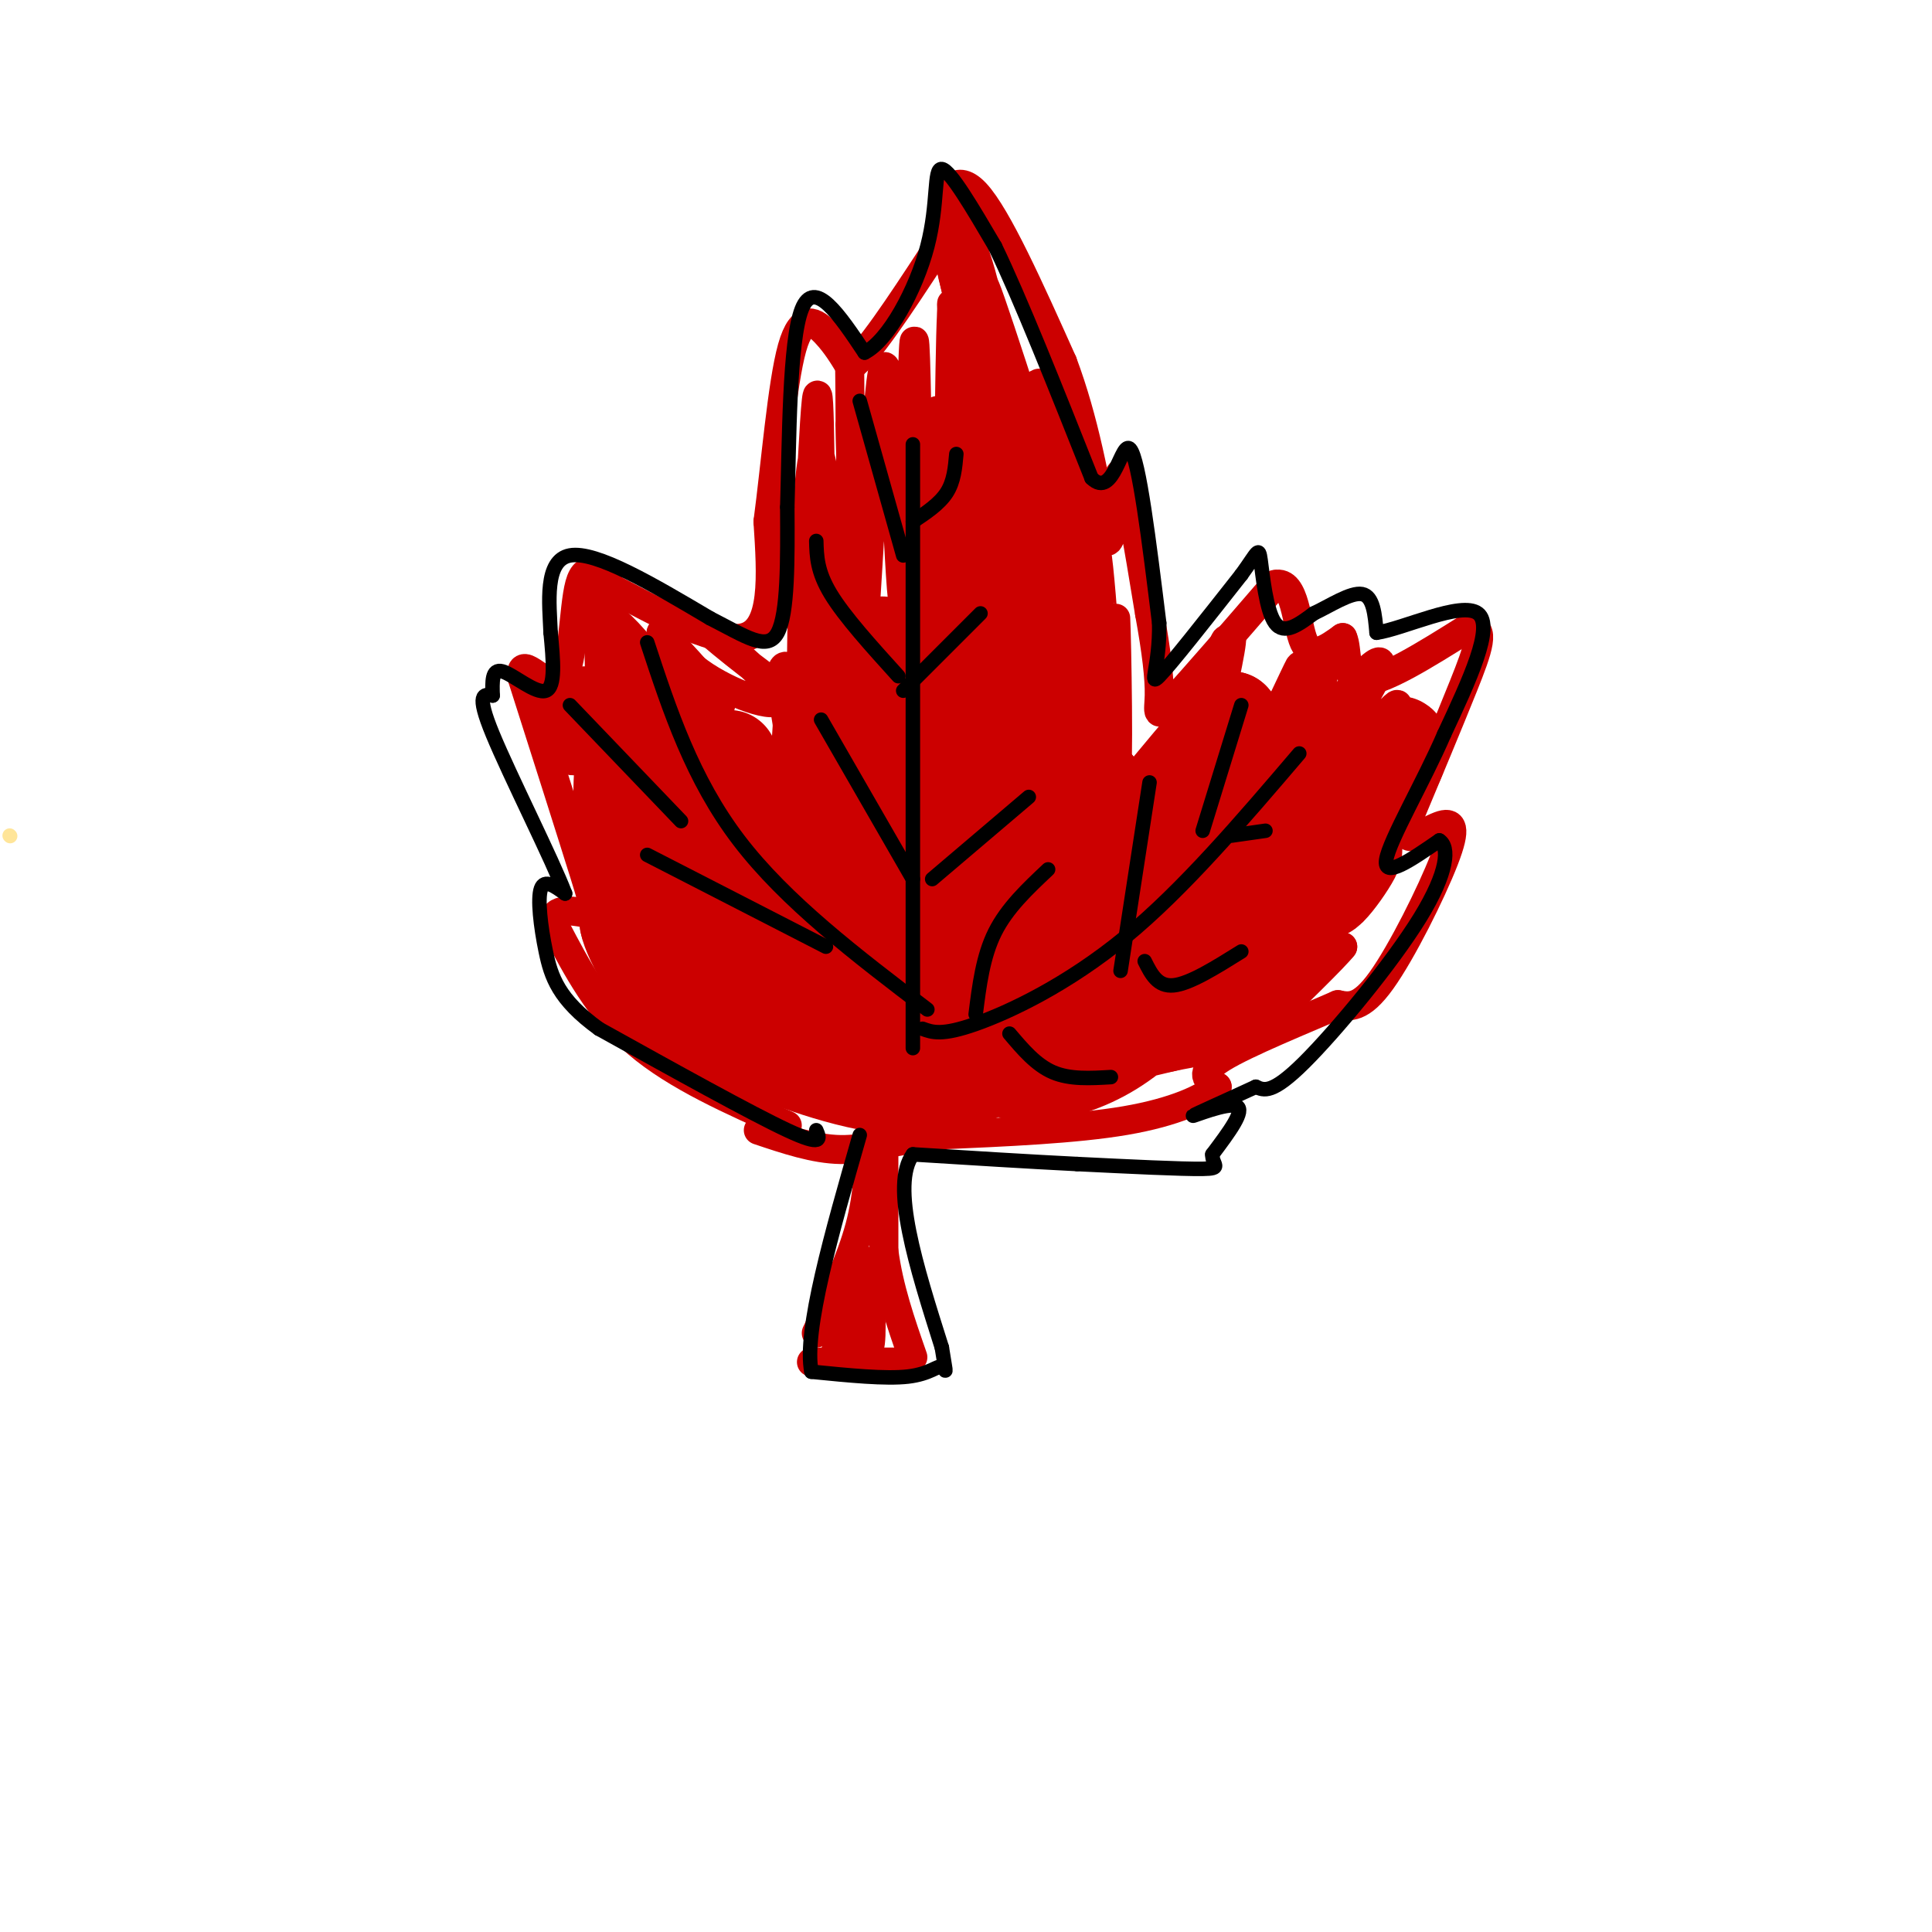<svg viewBox='0 0 400 400' version='1.1' xmlns='http://www.w3.org/2000/svg' xmlns:xlink='http://www.w3.org/1999/xlink'><g fill='none' stroke='#ffe599' stroke-width='3' stroke-linecap='round' stroke-linejoin='round'><path d='M2,173c0.000,0.000 0.100,0.100 0.1,0.1'/></g>
<g fill='none' stroke='#cc0000' stroke-width='6' stroke-linecap='round' stroke-linejoin='round'><path d='M163,233c-11.500,-5.083 -23.000,-10.167 -31,-17c-8.000,-6.833 -12.500,-15.417 -17,-24'/><path d='M115,192c-1.429,-4.405 3.500,-3.417 6,-3c2.500,0.417 2.571,0.262 0,-8c-2.571,-8.262 -7.786,-24.631 -13,-41'/><path d='M108,140c-0.357,-4.917 5.250,3.292 8,1c2.750,-2.292 2.643,-15.083 4,-20c1.357,-4.917 4.179,-1.958 7,1'/><path d='M127,122c6.867,3.444 20.533,11.556 27,10c6.467,-1.556 5.733,-12.778 5,-24'/><path d='M159,108c1.548,-11.595 2.917,-28.583 5,-36c2.083,-7.417 4.881,-5.262 7,-3c2.119,2.262 3.560,4.631 5,7'/><path d='M176,76c3.667,-2.667 10.333,-12.833 17,-23'/><path d='M193,53c2.881,-4.940 1.583,-5.792 2,-9c0.417,-3.208 2.548,-8.774 7,-4c4.452,4.774 11.226,19.887 18,35'/><path d='M220,75c4.500,12.000 6.750,24.500 9,37'/><path d='M229,112c1.800,1.356 1.800,-13.756 3,-14c1.200,-0.244 3.600,14.378 6,29'/><path d='M238,127c1.452,7.988 2.083,13.458 2,17c-0.083,3.542 -0.881,5.155 3,1c3.881,-4.155 12.440,-14.077 21,-24'/><path d='M264,121c4.244,-1.022 4.356,8.422 6,12c1.644,3.578 4.822,1.289 8,-1'/><path d='M278,132c1.156,2.333 0.044,8.667 4,9c3.956,0.333 12.978,-5.333 22,-11'/><path d='M304,130c3.733,-0.333 2.067,4.333 -1,12c-3.067,7.667 -7.533,18.333 -12,29'/><path d='M291,171c-0.510,4.445 4.214,1.057 7,0c2.786,-1.057 3.635,0.215 1,7c-2.635,6.785 -8.753,19.081 -13,25c-4.247,5.919 -6.624,5.459 -9,5'/><path d='M277,208c-6.689,2.956 -18.911,7.844 -24,11c-5.089,3.156 -3.044,4.578 -1,6'/><path d='M252,225c-2.644,2.356 -8.756,5.244 -19,7c-10.244,1.756 -24.622,2.378 -39,3'/><path d='M194,235c-9.756,1.311 -14.644,3.089 -20,3c-5.356,-0.089 -11.178,-2.044 -17,-4'/><path d='M180,235c-0.083,6.083 -0.167,12.167 -2,19c-1.833,6.833 -5.417,14.417 -9,22'/><path d='M183,235c0.000,0.000 0.000,24.000 0,24'/><path d='M183,259c1.000,7.667 3.500,14.833 6,22'/><path d='M187,282c0.000,0.000 -19.000,0.000 -19,0'/><path d='M176,263c-0.310,7.161 -0.619,14.321 0,12c0.619,-2.321 2.167,-14.125 3,-14c0.833,0.125 0.952,12.179 1,15c0.048,2.821 0.024,-3.589 0,-10'/><path d='M180,266c0.202,1.762 0.708,11.167 0,13c-0.708,1.833 -2.631,-3.905 -4,-5c-1.369,-1.095 -2.185,2.452 -3,6'/><path d='M173,280c-0.333,0.667 0.333,-0.667 1,-2'/><path d='M123,152c-3.756,-4.732 -7.512,-9.464 -8,-7c-0.488,2.464 2.292,12.124 2,12c-0.292,-0.124 -3.656,-10.033 -4,-11c-0.344,-0.967 2.330,7.010 4,10c1.670,2.990 2.335,0.995 3,-1'/><path d='M120,155c0.503,-4.410 0.261,-14.934 1,-14c0.739,0.934 2.461,13.325 3,11c0.539,-2.325 -0.103,-19.365 0,-19c0.103,0.365 0.951,18.137 1,19c0.049,0.863 -0.700,-15.182 -1,-21c-0.300,-5.818 -0.150,-1.409 0,3'/><path d='M124,134c1.262,7.400 4.415,24.400 4,21c-0.415,-3.400 -4.400,-27.200 -3,-26c1.400,1.200 8.185,27.400 9,30c0.815,2.600 -4.338,-18.400 -5,-23c-0.662,-4.600 3.169,7.200 7,19'/><path d='M136,155c1.934,5.385 3.269,9.346 1,3c-2.269,-6.346 -8.142,-22.999 -8,-24c0.142,-1.001 6.299,13.649 9,20c2.701,6.351 1.945,4.404 2,2c0.055,-2.404 0.922,-5.263 -2,-11c-2.922,-5.737 -9.633,-14.352 -8,-11c1.633,3.352 11.609,18.672 15,23c3.391,4.328 0.195,-2.336 -3,-9'/><path d='M142,148c-3.120,-5.463 -9.422,-14.619 -8,-12c1.422,2.619 10.566,17.014 11,17c0.434,-0.014 -7.842,-14.437 -15,-22c-7.158,-7.563 -13.196,-8.267 -8,-3c5.196,5.267 21.628,16.505 26,18c4.372,1.495 -3.314,-6.752 -11,-15'/><path d='M137,131c-0.887,-0.808 2.394,4.673 9,9c6.606,4.327 16.535,7.502 15,4c-1.535,-3.502 -14.535,-13.681 -14,-13c0.535,0.681 14.606,12.222 19,14c4.394,1.778 -0.887,-6.206 -3,-7c-2.113,-0.794 -1.056,5.603 0,12'/><path d='M163,150c-0.342,5.840 -1.198,14.439 1,3c2.198,-11.439 7.451,-42.916 9,-42c1.549,0.916 -0.605,34.225 -1,33c-0.395,-1.225 0.971,-36.984 1,-42c0.029,-5.016 -1.277,20.710 -2,29c-0.723,8.290 -0.861,-0.855 -1,-10'/><path d='M170,121c-0.180,-14.488 -0.131,-45.708 -1,-38c-0.869,7.708 -2.656,54.344 -3,55c-0.344,0.656 0.753,-44.670 3,-45c2.247,-0.330 5.642,44.334 7,51c1.358,6.666 0.679,-24.667 0,-56'/><path d='M176,88c-0.055,-13.919 -0.194,-20.718 0,-3c0.194,17.718 0.720,59.952 2,54c1.280,-5.952 3.312,-60.090 5,-63c1.688,-2.910 3.031,45.409 4,49c0.969,3.591 1.562,-37.545 2,-50c0.438,-12.455 0.719,3.773 1,20'/><path d='M190,95c-0.058,15.148 -0.703,43.018 0,37c0.703,-6.018 2.756,-45.922 4,-47c1.244,-1.078 1.681,36.671 2,34c0.319,-2.671 0.520,-45.763 1,-54c0.480,-8.237 1.240,18.382 2,45'/><path d='M199,110c-0.285,-6.244 -1.999,-44.353 -2,-47c-0.001,-2.647 1.711,30.167 3,38c1.289,7.833 2.155,-9.314 1,-23c-1.155,-13.686 -4.330,-23.910 -4,-22c0.330,1.910 4.165,15.955 8,30'/><path d='M205,86c-1.065,-3.212 -7.729,-26.242 -9,-36c-1.271,-9.758 2.850,-6.242 6,3c3.150,9.242 5.329,24.212 8,34c2.671,9.788 5.836,14.394 9,19'/><path d='M219,106c-3.443,-12.278 -16.550,-52.472 -15,-46c1.550,6.472 17.756,59.611 23,73c5.244,13.389 -0.473,-12.972 -5,-31c-4.527,-18.028 -7.865,-27.722 -7,-20c0.865,7.722 5.932,32.861 11,58'/><path d='M226,140c1.706,12.622 0.471,15.178 0,4c-0.471,-11.178 -0.178,-36.089 1,-30c1.178,6.089 3.240,43.178 4,46c0.760,2.822 0.217,-28.622 0,-32c-0.217,-3.378 -0.109,21.311 0,46'/><path d='M231,174c0.514,1.981 1.797,-16.067 1,-11c-0.797,5.067 -3.676,33.249 1,28c4.676,-5.249 16.907,-43.928 20,-55c3.093,-11.072 -2.954,5.464 -9,22'/><path d='M244,158c-3.434,9.357 -7.521,21.748 -4,12c3.521,-9.748 14.648,-41.637 15,-38c0.352,3.637 -10.071,42.800 -7,44c3.071,1.200 19.634,-35.561 21,-38c1.366,-2.439 -12.467,29.446 -17,40c-4.533,10.554 0.233,-0.223 5,-11'/><path d='M257,167c1.993,-4.785 4.475,-11.248 9,-19c4.525,-7.752 11.093,-16.793 8,-8c-3.093,8.793 -15.846,35.420 -18,40c-2.154,4.580 6.290,-12.886 15,-26c8.710,-13.114 17.685,-21.876 14,-14c-3.685,7.876 -20.031,32.390 -20,34c0.031,1.610 16.437,-19.683 22,-26c5.563,-6.317 0.281,2.341 -5,11'/><path d='M282,159c-5.471,8.779 -16.647,25.228 -17,25c-0.353,-0.228 10.117,-17.132 13,-20c2.883,-2.868 -1.822,8.299 -8,18c-6.178,9.701 -13.829,17.935 -16,19c-2.171,1.065 1.136,-5.038 6,-10c4.864,-4.962 11.283,-8.784 14,-10c2.717,-1.216 1.731,0.173 -3,6c-4.731,5.827 -13.209,16.094 -16,19c-2.791,2.906 0.104,-1.547 3,-6'/><path d='M258,200c5.927,-5.671 19.245,-16.847 22,-18c2.755,-1.153 -5.052,7.719 -10,13c-4.948,5.281 -7.038,6.972 -3,2c4.038,-4.972 14.202,-16.608 14,-15c-0.202,1.608 -10.772,16.459 -13,21c-2.228,4.541 3.886,-1.230 10,-7'/><path d='M278,196c-1.500,2.000 -10.250,10.500 -19,19'/></g>
<g fill='none' stroke='#cc0000' stroke-width='20' stroke-linecap='round' stroke-linejoin='round'><path d='M151,157c-0.018,7.905 -0.036,15.810 -3,14c-2.964,-1.810 -8.875,-13.333 -10,-12c-1.125,1.333 2.536,15.524 2,18c-0.536,2.476 -5.268,-6.762 -10,-16'/><path d='M130,161c-1.810,-4.369 -1.333,-7.292 0,-3c1.333,4.292 3.524,15.798 4,18c0.476,2.202 -0.762,-4.899 -2,-12'/><path d='M132,164c-0.631,-5.190 -1.208,-12.167 -2,-11c-0.792,1.167 -1.798,10.476 -1,17c0.798,6.524 3.399,10.262 6,14'/><path d='M135,184c1.956,4.533 3.844,8.867 3,10c-0.844,1.133 -4.422,-0.933 -8,-3'/><path d='M130,191c0.622,3.400 6.178,13.400 12,19c5.822,5.600 11.911,6.800 18,8'/><path d='M160,218c8.756,3.378 21.644,7.822 32,7c10.356,-0.822 18.178,-6.911 26,-13'/><path d='M218,212c9.203,-4.311 19.209,-8.589 25,-14c5.791,-5.411 7.367,-11.957 10,-16c2.633,-4.043 6.324,-5.584 7,-4c0.676,1.584 -1.662,6.292 -4,11'/><path d='M256,189c-4.940,7.690 -15.292,21.417 -26,28c-10.708,6.583 -21.774,6.024 -20,4c1.774,-2.024 16.387,-5.512 31,-9'/><path d='M241,212c6.289,-1.400 6.511,-0.400 12,-6c5.489,-5.600 16.244,-17.800 27,-30'/><path d='M280,176c2.085,-1.177 -6.204,10.880 -6,8c0.204,-2.880 8.901,-20.699 13,-27c4.099,-6.301 3.600,-1.086 0,4c-3.600,5.086 -10.300,10.043 -17,15'/><path d='M270,176c-8.419,9.043 -20.966,24.150 -39,31c-18.034,6.850 -41.556,5.444 -51,5c-9.444,-0.444 -4.812,0.073 -4,-5c0.812,-5.073 -2.197,-15.735 1,-30c3.197,-14.265 12.598,-32.132 22,-50'/><path d='M199,127c3.590,-10.311 1.565,-11.087 1,-7c-0.565,4.087 0.331,13.038 -3,33c-3.331,19.962 -10.890,50.934 -12,45c-1.110,-5.934 4.230,-48.775 9,-72c4.770,-23.225 8.969,-26.833 11,-29c2.031,-2.167 1.893,-2.891 3,0c1.107,2.891 3.459,9.397 5,24c1.541,14.603 2.270,37.301 3,60'/><path d='M216,181c0.508,11.584 0.277,10.545 1,6c0.723,-4.545 2.398,-12.596 0,-29c-2.398,-16.404 -8.869,-41.161 -11,-51c-2.131,-9.839 0.078,-4.761 3,0c2.922,4.761 6.556,9.205 10,26c3.444,16.795 6.698,45.941 8,53c1.302,7.059 0.651,-7.971 0,-23'/><path d='M227,163c2.006,2.243 7.022,19.352 6,20c-1.022,0.648 -8.080,-15.163 -12,-22c-3.920,-6.837 -4.700,-4.698 -13,-1c-8.300,3.698 -24.119,8.957 -33,14c-8.881,5.043 -10.823,9.869 -6,11c4.823,1.131 16.412,-1.435 28,-4'/><path d='M197,181c6.171,-3.250 7.600,-9.376 5,-15c-2.600,-5.624 -9.227,-10.748 -16,-12c-6.773,-1.252 -13.691,1.368 -17,6c-3.309,4.632 -3.008,11.277 -1,17c2.008,5.723 5.724,10.523 9,10c3.276,-0.523 6.112,-6.370 8,-14c1.888,-7.630 2.829,-17.042 2,-23c-0.829,-5.958 -3.428,-8.463 -4,-12c-0.572,-3.537 0.885,-8.106 -3,0c-3.885,8.106 -13.110,28.887 -18,42c-4.890,13.113 -5.445,18.556 -6,24'/><path d='M156,204c1.346,0.979 7.710,-8.575 11,-16c3.290,-7.425 3.507,-12.723 4,-16c0.493,-3.277 1.261,-4.533 0,-6c-1.261,-1.467 -4.552,-3.144 -7,-3c-2.448,0.144 -4.051,2.111 -7,9c-2.949,6.889 -7.242,18.700 -6,25c1.242,6.300 8.019,7.089 15,3c6.981,-4.089 14.166,-13.054 19,-21c4.834,-7.946 7.316,-14.872 5,-12c-2.316,2.872 -9.431,15.542 -13,23c-3.569,7.458 -3.591,9.702 -1,9c2.591,-0.702 7.796,-4.351 13,-8'/><path d='M189,191c6.927,-6.237 17.746,-17.831 17,-14c-0.746,3.831 -13.056,23.087 -11,23c2.056,-0.087 18.479,-19.518 22,-18c3.521,1.518 -5.860,23.986 -7,26c-1.140,2.014 5.960,-16.424 9,-23c3.040,-6.576 2.020,-1.288 1,4'/><path d='M220,189c-0.750,2.643 -3.125,7.250 -1,6c2.125,-1.250 8.750,-8.357 11,-10c2.250,-1.643 0.125,2.179 -2,6'/><path d='M260,158c-8.292,11.304 -16.583,22.607 -15,18c1.583,-4.607 13.042,-25.125 12,-25c-1.042,0.125 -14.583,20.893 -17,24c-2.417,3.107 6.292,-11.446 15,-26'/><path d='M255,149c-1.500,0.333 -12.750,14.167 -24,28'/></g>
<g fill='none' stroke='#000000' stroke-width='3' stroke-linecap='round' stroke-linejoin='round'><path d='M169,234c0.750,1.750 1.500,3.500 -6,0c-7.500,-3.500 -23.250,-12.250 -39,-21'/><path d='M124,213c-8.405,-6.083 -9.917,-10.792 -11,-16c-1.083,-5.208 -1.738,-10.917 -1,-13c0.738,-2.083 2.869,-0.542 5,1'/><path d='M117,185c-2.556,-6.822 -11.444,-24.378 -15,-33c-3.556,-8.622 -1.778,-8.311 0,-8'/><path d='M102,144c-0.071,-2.750 -0.250,-5.625 2,-5c2.250,0.625 6.929,4.750 9,4c2.071,-0.750 1.536,-6.375 1,-12'/><path d='M114,131c-0.244,-6.000 -1.356,-15.000 4,-16c5.356,-1.000 17.178,6.000 29,13'/><path d='M147,128c7.533,3.844 11.867,6.956 14,3c2.133,-3.956 2.067,-14.978 2,-26'/><path d='M163,105c0.400,-13.556 0.400,-34.444 3,-41c2.600,-6.556 7.800,1.222 13,9'/><path d='M179,73c4.905,-2.440 10.667,-13.042 13,-22c2.333,-8.958 1.238,-16.274 3,-16c1.762,0.274 6.381,8.137 11,16'/><path d='M206,51c5.167,10.667 12.583,29.333 20,48'/><path d='M226,99c4.622,4.533 6.178,-8.133 8,-6c1.822,2.133 3.911,19.067 6,36'/><path d='M240,129c0.178,8.978 -2.378,13.422 0,11c2.378,-2.422 9.689,-11.711 17,-21'/><path d='M257,119c3.452,-4.726 3.583,-6.042 4,-3c0.417,3.042 1.119,10.440 3,13c1.881,2.560 4.940,0.280 8,-2'/><path d='M272,127c3.333,-1.556 7.667,-4.444 10,-4c2.333,0.444 2.667,4.222 3,8'/><path d='M285,131c5.444,-0.756 17.556,-6.644 21,-4c3.444,2.644 -1.778,13.822 -7,25'/><path d='M299,152c-4.244,9.844 -11.356,21.956 -12,26c-0.644,4.044 5.178,0.022 11,-4'/><path d='M298,174c2.107,1.274 1.875,6.458 -4,16c-5.875,9.542 -17.393,23.440 -24,30c-6.607,6.560 -8.304,5.780 -10,5'/><path d='M260,225c-5.083,2.369 -12.792,5.792 -13,6c-0.208,0.208 7.083,-2.798 9,-2c1.917,0.798 -1.542,5.399 -5,10'/><path d='M251,239c-0.067,2.267 2.267,2.933 -2,3c-4.267,0.067 -15.133,-0.467 -26,-1'/><path d='M223,241c-10.000,-0.500 -22.000,-1.250 -34,-2'/><path d='M189,239c-4.667,6.333 0.667,23.167 6,40'/><path d='M195,279c1.107,6.964 0.875,4.375 0,4c-0.875,-0.375 -2.393,1.464 -7,2c-4.607,0.536 -12.304,-0.232 -20,-1'/><path d='M168,284c-1.667,-8.333 4.167,-28.667 10,-49'/><path d='M189,92c0.000,0.000 0.000,125.000 0,125'/><path d='M191,213c2.000,0.733 4.000,1.467 11,-1c7.000,-2.467 19.000,-8.133 31,-18c12.000,-9.867 24.000,-23.933 36,-38'/><path d='M192,209c-14.667,-11.167 -29.333,-22.333 -39,-35c-9.667,-12.667 -14.333,-26.833 -19,-41'/><path d='M171,196c0.000,0.000 -37.000,-19.000 -37,-19'/><path d='M141,170c0.000,0.000 -23.000,-24.000 -23,-24'/><path d='M186,140c-5.583,-6.167 -11.167,-12.333 -14,-17c-2.833,-4.667 -2.917,-7.833 -3,-11'/><path d='M187,115c0.000,0.000 -9.000,-32.000 -9,-32'/><path d='M189,108c2.750,-1.833 5.500,-3.667 7,-6c1.500,-2.333 1.750,-5.167 2,-8'/><path d='M187,143c0.000,0.000 16.000,-16.000 16,-16'/><path d='M189,182c0.000,0.000 -19.000,-33.000 -19,-33'/><path d='M193,182c0.000,0.000 20.000,-17.000 20,-17'/><path d='M232,201c0.000,0.000 6.000,-39.000 6,-39'/><path d='M249,172c0.000,0.000 8.000,-26.000 8,-26'/><path d='M255,173c0.000,0.000 7.000,-1.000 7,-1'/><path d='M237,199c1.333,2.667 2.667,5.333 6,5c3.333,-0.333 8.667,-3.667 14,-7'/><path d='M202,210c0.750,-6.000 1.500,-12.000 4,-17c2.500,-5.000 6.750,-9.000 11,-13'/><path d='M209,214c2.750,3.250 5.500,6.500 9,8c3.500,1.500 7.750,1.250 12,1'/></g>
</svg>